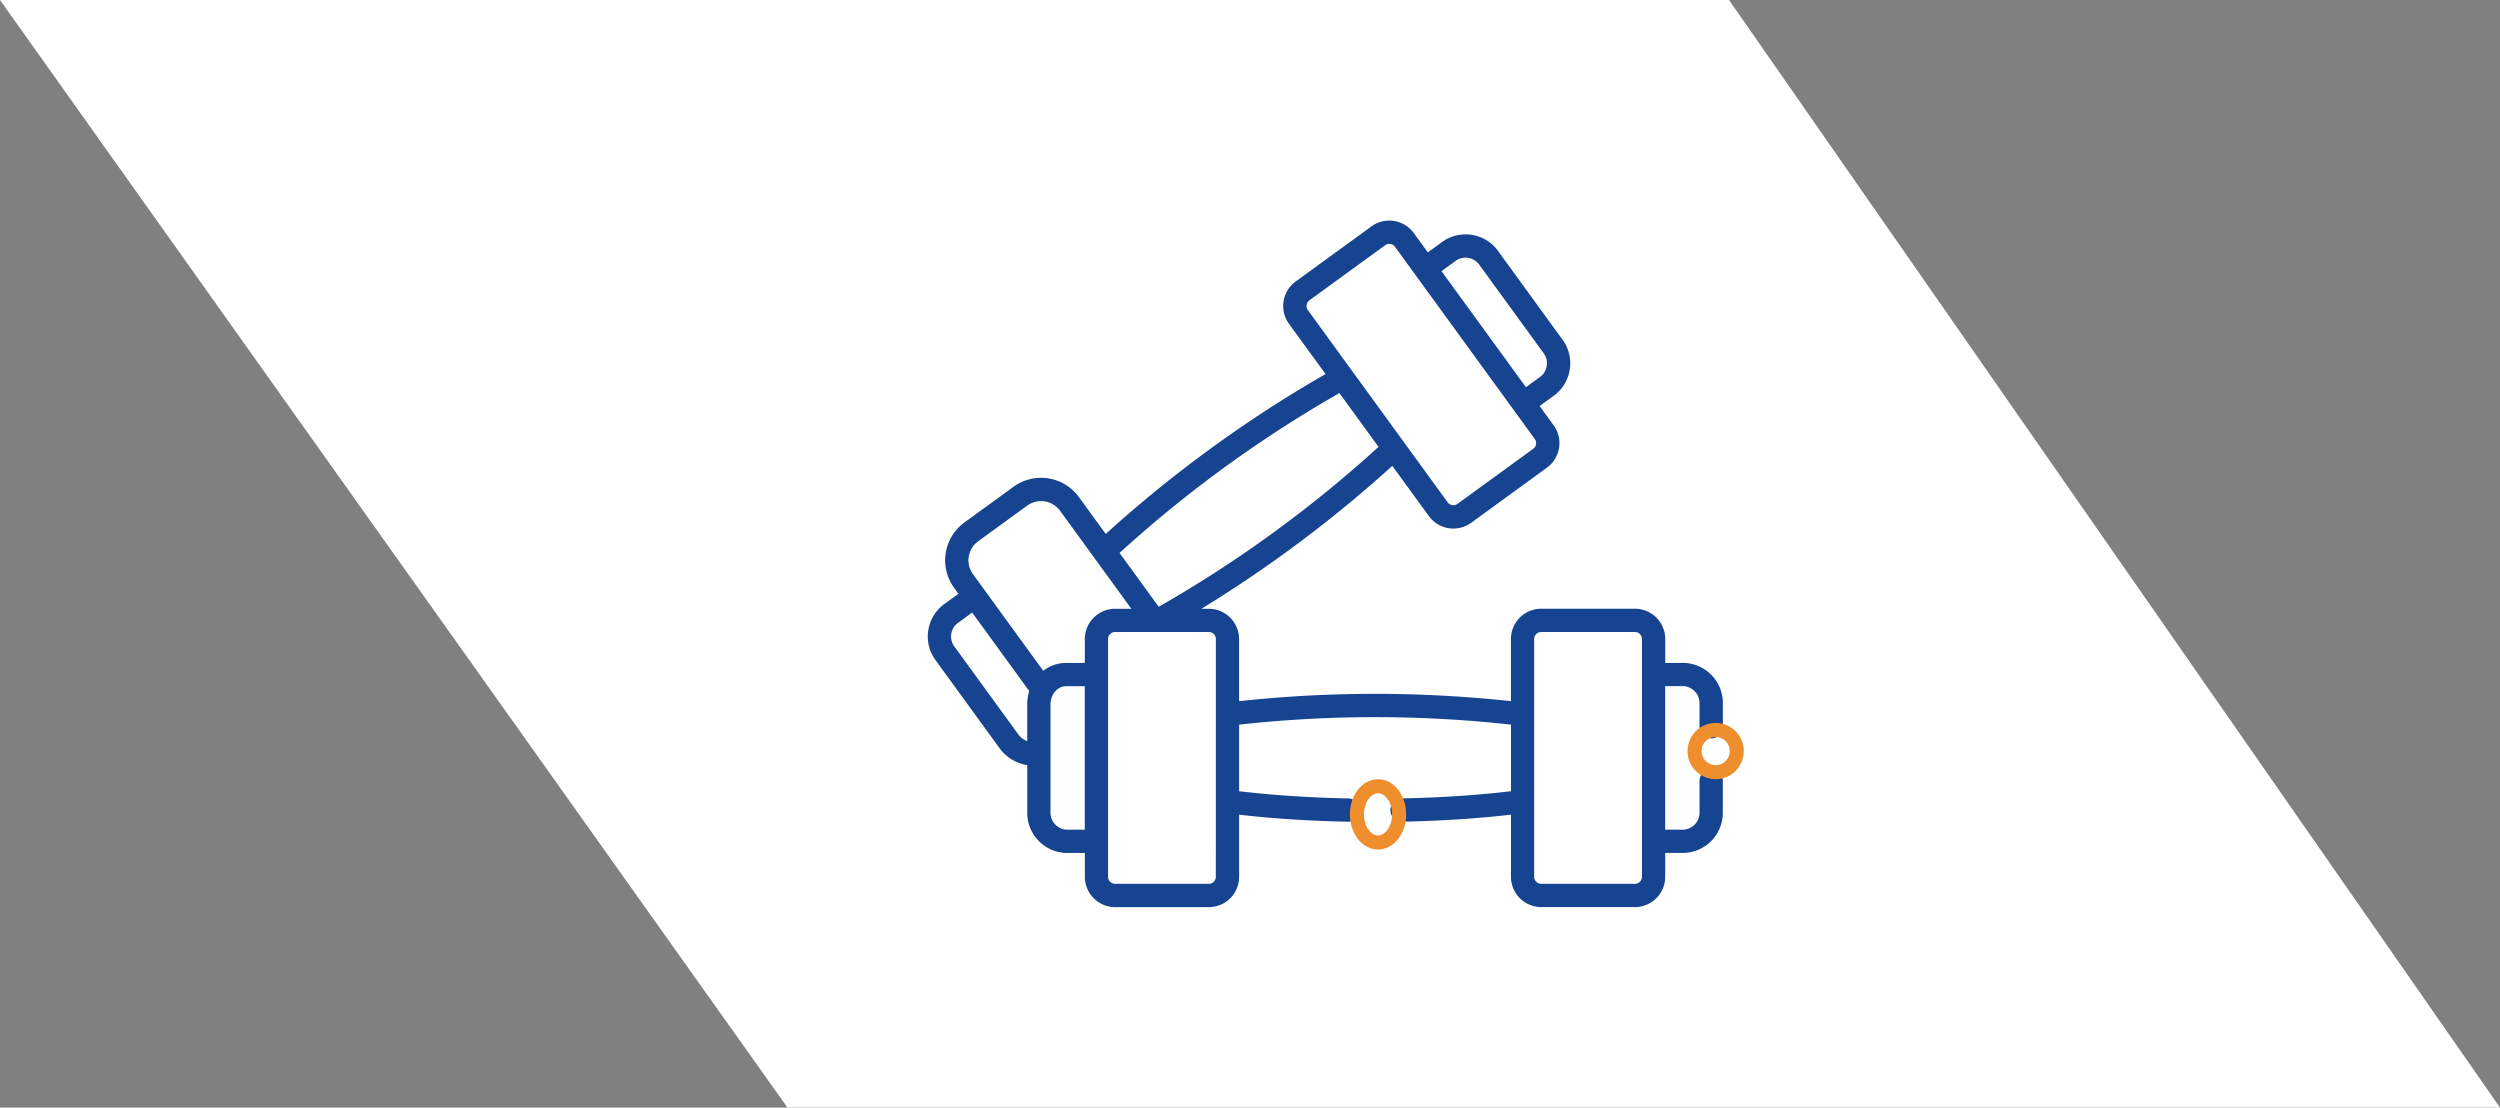 <svg xmlns="http://www.w3.org/2000/svg" width="177.717" height="78.737" viewBox="0 0 177.717 78.737">
  <rect x="0" y="0" width="177.717" height="78.737" fill="#808080" stroke="none"/>
  <g id="Group_37" data-name="Group 37" transform="translate(-1010.041 -3414.609)">
    <g id="Group_67" data-name="Group 67" transform="translate(865.082 2620.218)">
      <path id="Path_122" data-name="Path 122" d="M121.735,0H0L54.806,78.737H177.717Z" transform="translate(322.676 873.128) rotate(180)" fill="#fff"/>
    </g>
    <g id="Group_38" data-name="Group 38">
      <g id="dumbbell" transform="translate(1076 3430.291)">
        <g id="Group_35" data-name="Group 35" transform="translate(0 0)">
          <path id="Path_17" data-name="Path 17" d="M55.685,71.744a.828.828,0,0,0,.828-.828v-1.6a2.852,2.852,0,0,0-2.755-2.935h-1.34v-1.7a2.155,2.155,0,0,0-2.152-2.152H43.6a2.155,2.155,0,0,0-2.152,2.152V69.1a89.821,89.821,0,0,0-19.324,0V64.684a2.155,2.155,0,0,0-2.152-2.152h-.526a90.782,90.782,0,0,0,13.57-10.16l2.6,3.572a2.155,2.155,0,0,0,3.007.475L44.011,52.5h0a2.155,2.155,0,0,0,.475-3.007l-1-1.372,1.083-.788a2.853,2.853,0,0,0,.5-3.994L40.579,37.16a2.852,2.852,0,0,0-3.954-.753l-1.084.788-1-1.372a2.155,2.155,0,0,0-3.007-.475l-5.389,3.919a2.155,2.155,0,0,0-.475,3.007l2.6,3.572A89.81,89.81,0,0,0,12.644,57.214l-1.911-2.627a3.326,3.326,0,0,0-4.639-.732L2.595,56.4a3.325,3.325,0,0,0-.732,4.639l.311.427-1.083.788a2.854,2.854,0,0,0-.5,3.994l4.493,6.177a3.009,3.009,0,0,0,1.981,1.22v3.309a2.853,2.853,0,0,0,2.755,2.935h1.34v1.7a2.155,2.155,0,0,0,2.152,2.152h6.663a2.155,2.155,0,0,0,2.152-2.152V77.169c2.353.274,5,.446,7.714.5h.017a.828.828,0,0,0,.016-1.656c-2.739-.055-5.4-.231-7.747-.512V70.768a88.027,88.027,0,0,1,19.324,0V75.5c-2.347.281-5.008.457-7.747.512a.828.828,0,0,0,.016,1.656h.017c2.717-.055,5.361-.227,7.714-.5v4.417A2.155,2.155,0,0,0,43.6,83.738h6.663a2.155,2.155,0,0,0,2.152-2.152v-1.7h1.34a2.853,2.853,0,0,0,2.755-2.935V74.78a.828.828,0,0,0-1.656,0v2.174a1.216,1.216,0,0,1-1.1,1.279h-1.34v-10.2h1.34a1.216,1.216,0,0,1,1.1,1.279v1.6A.828.828,0,0,0,55.685,71.744Zm-18.086-34a1.216,1.216,0,0,1,1.641.388l4.493,6.178a1.216,1.216,0,0,1-.136,1.681l-1.083.788-6-8.247ZM27.012,41.3a.5.5,0,0,1,.109-.694l5.389-3.92a.5.5,0,0,1,.694.11l8.457,11.627h0l1.484,2.04a.5.5,0,0,1-.109.694l-5.389,3.92a.5.5,0,0,1-.694-.11Zm2.24,5.894,2.785,3.828A87.976,87.976,0,0,1,16.409,62.39l-2.784-3.828A88.008,88.008,0,0,1,29.252,47.2ZM7.063,69.315v2.628a1.408,1.408,0,0,1-.641-.492L1.928,65.274a1.207,1.207,0,0,1,.136-1.681L3.147,62.8l4.058,5.58A3.144,3.144,0,0,0,7.063,69.315Zm4.094,8.918H9.817a1.216,1.216,0,0,1-1.1-1.279V69.315A1.412,1.412,0,0,1,9,68.469a1.039,1.039,0,0,1,.814-.433h1.34v10.2Zm0-13.55v1.7H9.817c-.067,0-.134,0-.2.009l-.035,0a2.638,2.638,0,0,0-1.38.548l-5-6.875a1.667,1.667,0,0,1,.367-2.326l3.5-2.545a1.671,1.671,0,0,1,2.326.367l5.07,6.971H13.309A2.155,2.155,0,0,0,11.157,64.684Zm9.313,16.9a.5.5,0,0,1-.5.5H13.31a.5.5,0,0,1-.5-.5v-16.9a.5.5,0,0,1,.5-.5h6.663a.5.5,0,0,1,.5.5Zm30.293,0a.5.5,0,0,1-.5.5H43.6a.5.5,0,0,1-.5-.5v-16.9a.5.5,0,0,1,.5-.5h6.663a.5.5,0,0,1,.5.5Z" transform="translate(0 -34.938)" fill="#164491"/>
        </g>
      </g>
      <g id="Group_36" data-name="Group 36" transform="translate(1105.573 3466.117)">
        <g id="Ellipse_1" data-name="Ellipse 1" transform="translate(0.428 3.883)" fill="none" stroke="#ef8e2d" stroke-width="1">
          <ellipse cx="2" cy="2.5" rx="2" ry="2.5" stroke="none"/>
          <ellipse cx="2" cy="2.5" rx="1.5" ry="2" fill="none"/>
        </g>
        <g id="Ellipse_2" data-name="Ellipse 2" transform="translate(24.428 -0.117)" fill="none" stroke="#ef8e2d" stroke-width="1">
          <circle cx="2" cy="2" r="2" stroke="none"/>
          <circle cx="2" cy="2" r="1.5" fill="none"/>
        </g>
      </g>
    </g>
  </g>
</svg>
